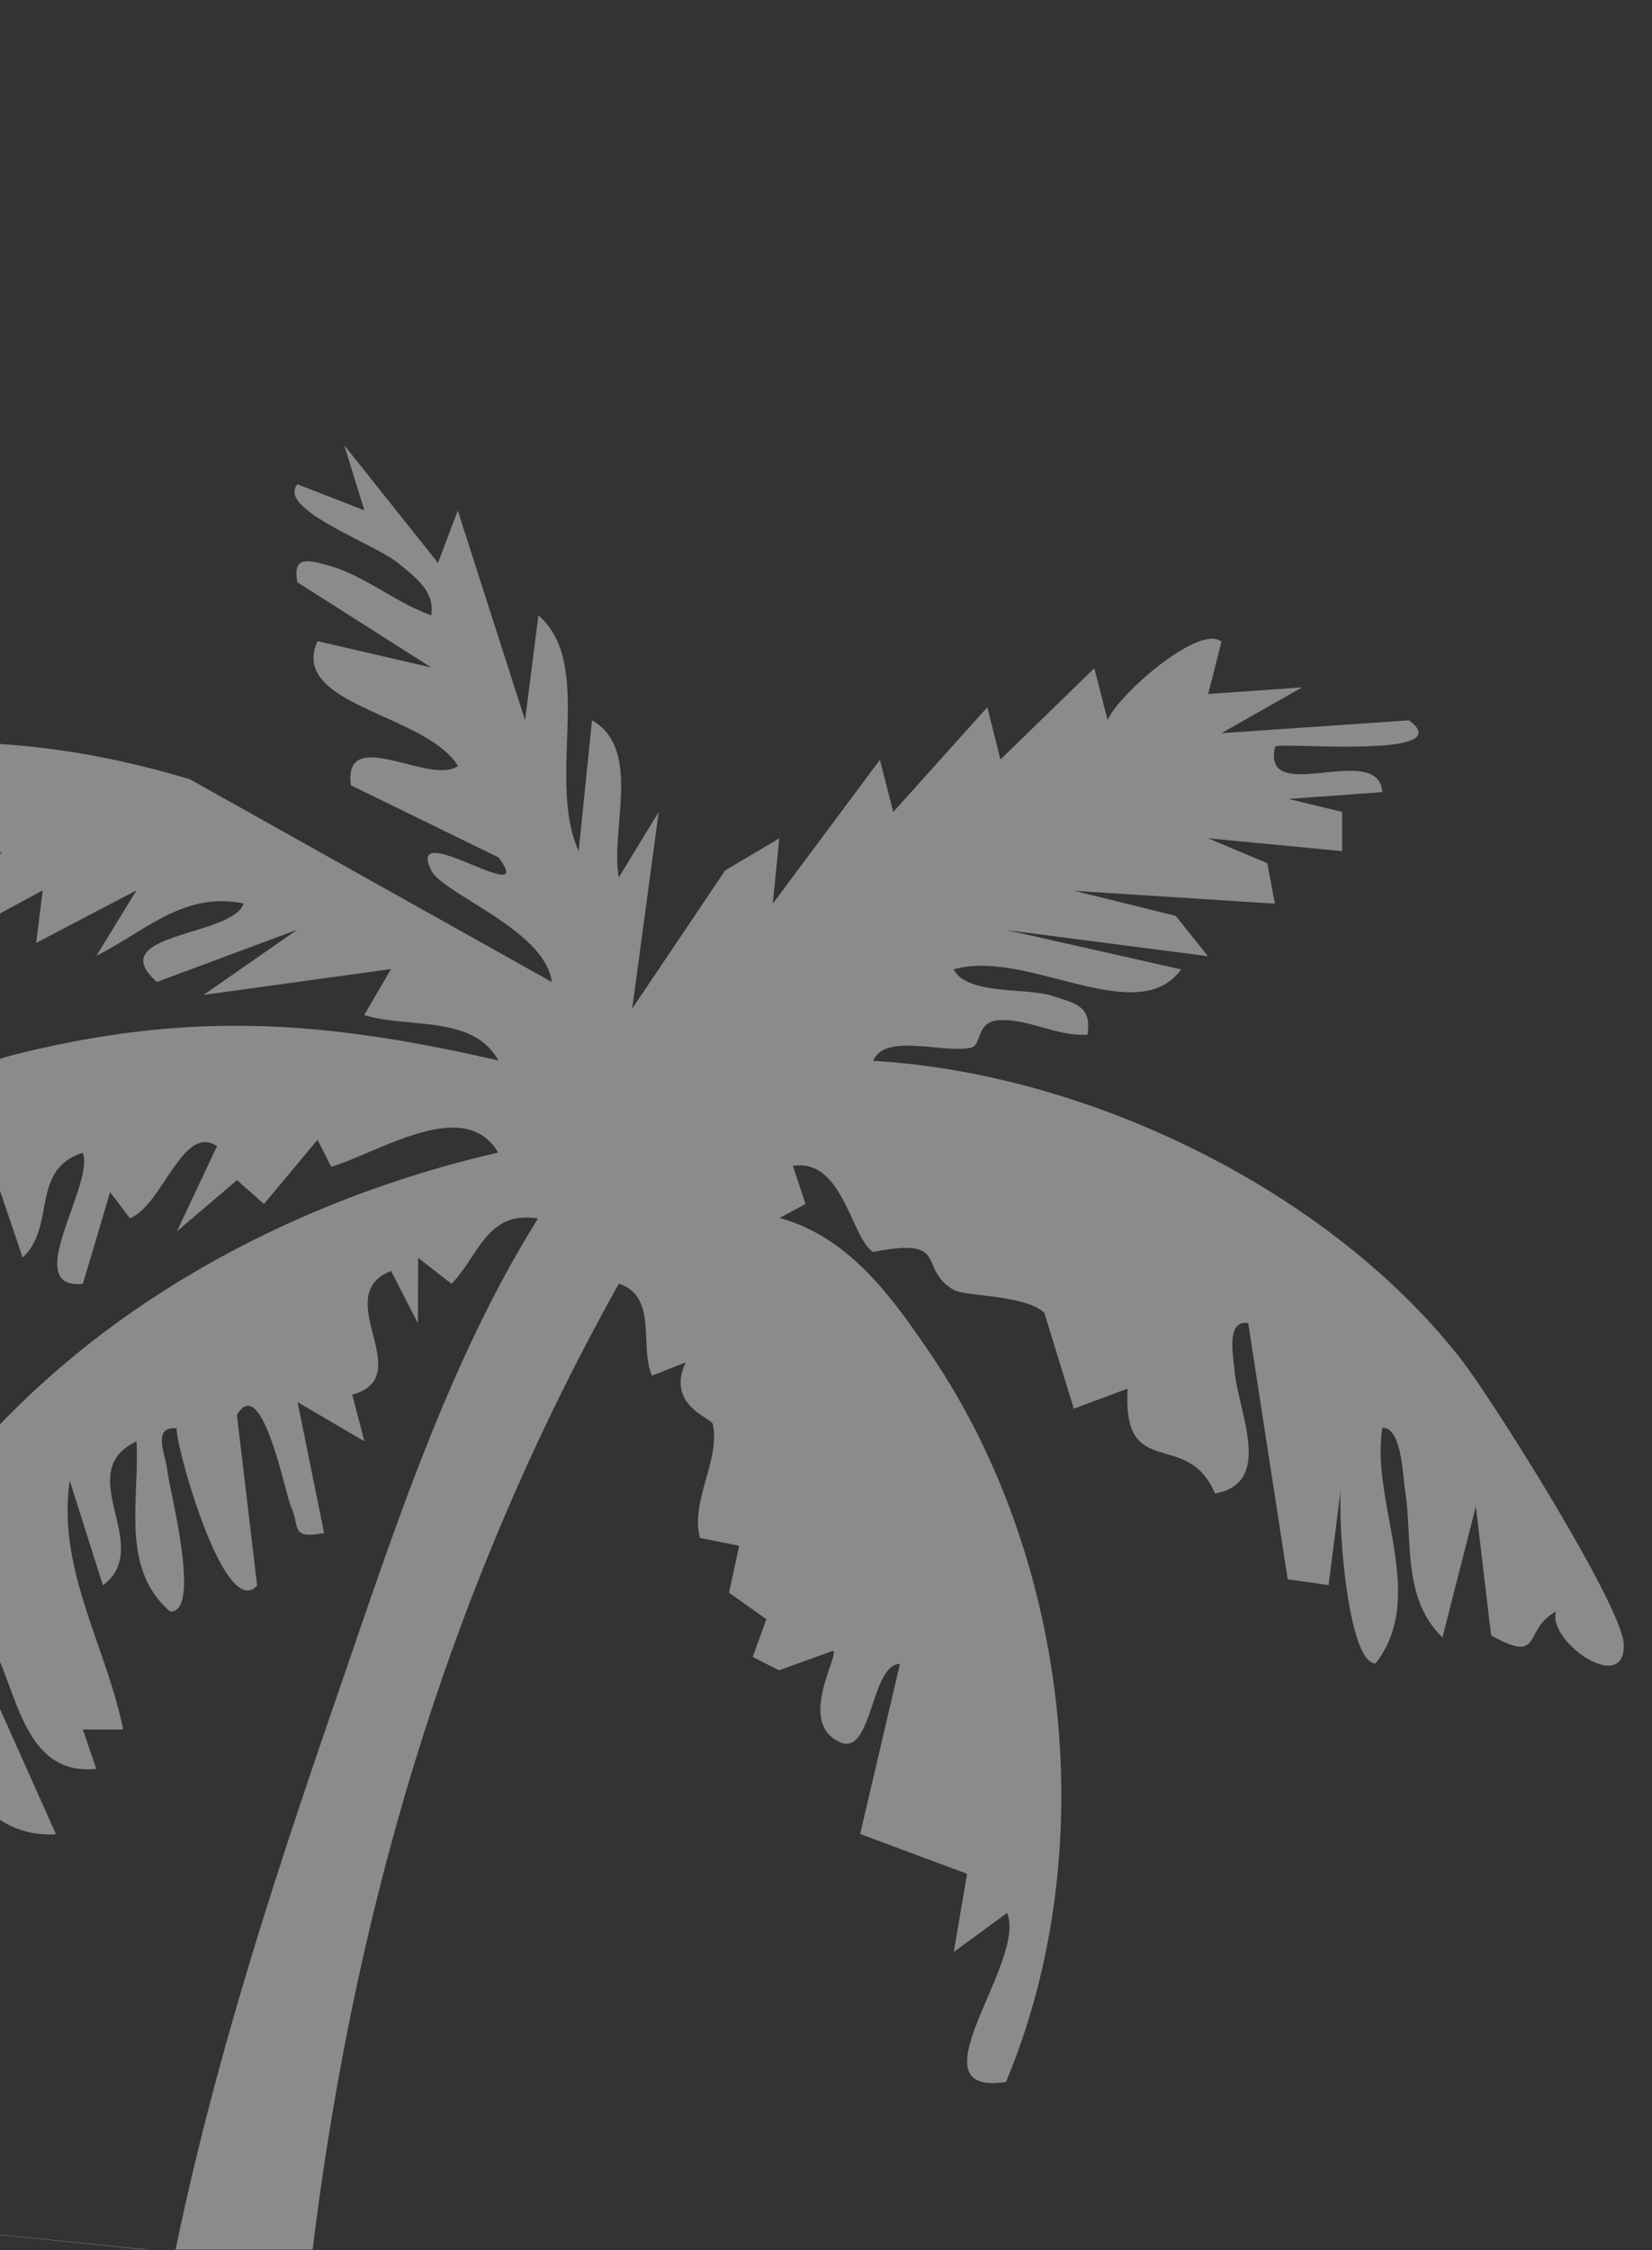 <svg xmlns="http://www.w3.org/2000/svg" width="202" height="275" viewBox="0 0 202 275">
    <rect x="0" y="0" width="202" height="275" fill="#333333" stroke="none"/>
    <defs>
        <clipPath id="3kamkyj4na">
            <path data-name="Rectángulo 11200" transform="translate(6)" style="stroke:#707070;fill:#fff" d="M0 0h202v275H0z"/>
        </clipPath>
        <clipPath id="8xq3i3rh6b">
            <path data-name="Rectángulo 11201" style="stroke:#707070;fill:#fff" d="M0 0h202.546v247H0z"/>
        </clipPath>
    </defs>
    <g data-name="Enmascarar grupo 6460" transform="translate(-6)" style="clip-path:url(#3kamkyj4na)">
        <g data-name="Enmascarar grupo 6461" transform="translate(5.706 27.91)" style="clip-path:url(#8xq3i3rh6b)">
            <path data-name="Trazado 15907" d="m210.28 270.823-15.888-1.7c1.228-1.041-5.405-8.937-6.585-10.362-12.448-14.878-27.271-27.258-42.52-39.286l1.605 11.227-3.259-1.634c.393 7.159 1.441 12.028 4.914 18.418l-3.276 1.6 3.309 4.821-3.325 1.6 3.26 5.605h-8.173l4.9 9.609c-2.948 3.043-11.842-12.316-14.709-12.8 1.769 7.848 9.238 14.366 14.708 20.035l-.311 2.178c-3.047.785-4.963 2.787-7.862 7.4-2.424 3.86 1.654 11.227 1.654 11.227l8.157 8.793c-8.075-1.249-7.731-11.851-16.363-4.8l3.341-5.493c-12.956-24.247-19.54-51.794-5.028-77.034l-4.848-3.94-2.481 11.342-3.882.08c-.753 10.058-3.915 6.134-4.75 6.662-5.356 3.427-3.505 9.962-3.669 15.535l-4.881-4.789c2.408 8.648-3.636 10.73-3.292 17.617-3.669 5.013-6.093-15.279-9.811-14.43l6.535 25.609-4.947-1.057-6.5-16.544 6.519 27.21c-7.649-4.564-4.979-17.217-11.433-22.422l4.9 22.406c-7.059.577-4.095-9.241-8.173-11.195l1.605 16-4.881-3.187-4.914 7.992c-1.834-35.346 13.136-63.565 42.57-83.264l-8.992 3.2c2.277-8.792-7.993 3.828-10.663 1.57l4.9-5.605c-2.588-3.123-10.859 7.751-13.087 5.605.033-6.1 9.353-6.262 11.449-11.195l-18.017 7.976 9.811-9.593-18 7.992 1.638-4.773-7.354 3.219-.835-4.821L55.152 205l8.173-6.374-11.465.8 16.379-5.637-8.173-1.6 8.19-3.2-3.276-4.773c5.733-.833 11.891 5.093 14.07-1.714l9.664 3.315-.819-3.2 12.284 3.267 3.03-3.123c5.389.929 10.024 8.536 14.184 7.047l-3.259-3.988c8.927-.881 14.774 6.614 21.277 11.195l-11.433-19.219 4.881 3.2-2.441-12.828 5.716 9.609-6.519-22.406 6.519 9.593c.18-6.935-5.471-17.889 1.638-22.406l1.638 4.789 4.111-14.4.836 4.789 4.078-3.187c1.179 5.621-9.484 9.785-7.354 17.6 2.211-.512 9.631-14.91 11.433-7.223l-9.795 12.028 11.449-6.39c2.686 2.627-10.794 12.652-7.371 16l7.387-3.988L140.373 177l8.173-2.418c.671.48-10.5 10.234-5.733 14.414 15.446-28.235 34.658-47.213 68.973-49.5 3.505-.24 6.814 1.906 11.138 1.425 5.585-.625 20.916-8.408 28.827-10.378 21.326-5.3 37.623-4.132 58.949.769-3.1-5.653-11.187-3.892-16.412-5.557l3.292-5.621-22.93 3.166 11.465-7.976-17.165 6.39c-6.8-5.99 9.3-5.525 10.6-9.593-7.322-1.505-12.1 3.443-18 6.39l4.9-7.992-12.268 6.422.8-6.422-14.745 7.981 9.827-12.78-17.214 12.78c-4.455-3.363 7.125-11.659 5.749-12.78-4.652-1.65-12.727 9.513-13.922 9.561-6.65.256 3.03-10.01 4.095-11.163-7.027-1.409-11.154 9.321-15.577 11.179-7.125 2.995 4.357-12.22 5.749-12.78l-16.363 6.39c-3.718-3.908 9.14-9.4 11.482-10.378 19.229-8.088 39.114-7.527 58.916-1.586l44.257 24.776c-.8-6.358-13.267-10.73-14.725-13.613-3.407-6.726 13.169 5.029 8.206-1.618l-18.05-8.808c-1-7.511 9.827.112 13.087-2.37-3.931-6.406-20.736-7.383-17.165-15.247l13.906 3.219-16.363-10.41c-.655-3.3 1.359-2.723 3.751-2.066 4.39 1.2 8.3 4.58 12.6 6.1.524-2.947-2.064-4.757-4.078-6.406-2.883-2.37-14.872-6.566-12.268-9.609l8.173 3.187-2.457-7.96L303.314 70.5l2.424-6.39 8.222 25.61 1.638-12.8c6.945 6.006.917 19.8 4.914 28.812l1.638-16c6.175 3.539 2.195 13.4 3.276 19.2l4.881-7.992-3.243 24.023 11.367-16.88 6.617-3.924-.8 7.992 13.1-17.585 1.638 6.374 11.5-12.8 1.605 6.39 11.482-11.163 1.622 6.358c1.261-3.123 11.285-11.835 13.922-9.593l-1.622 6.39 11.465-.8-9.844 5.589 22.931-1.57c6.421 4.789-15.626 2.643-16.363 3.2-1.769 7.5 12.645-.785 13.1 5.573l-11.465.833 6.552 1.586v4.789l-16.379-1.569 7.223 3.043.934 4.949-24.549-1.572 12.416 3.059 3.947 4.933-24.552-3.187 21.277 4.8c-5.405 7.431-18.918-2.611-27.828 0 1.7 3.187 8.927 2.178 12.186 3.267 2.67.9 4.766 1.185 4.177 4.708-3.669.24-7.027-1.906-10.7-1.778-2.965.112-2.162 3.043-3.522 3.363-3.341.769-10.532-1.874-11.973 1.618 26.256 1.506 55.689 15.807 71.774 36.323 3.931 5.013 19.8 30.285 20 34.93.262 6.39-9.418-.32-8.271-3.972-4.144 2.226-1.49 6.518-7.944 2.931l-1.867-15.759-4.079 15.991c-4.963-4.741-3.62-11.883-4.57-17.921-.295-1.874-.41-7.768-2.785-7.671-1.458 9.241 5.6 20.628-.835 28.78-3.554-.032-4.816-19.234-4.111-22.374l-1.622 12.8-5-.7-4.832-31.31c-2.719-.448-1.835 3.956-1.687 5.653.442 5.253 4.881 13.869-2.375 15.167-3.407-8.072-11.351-1.3-10.679-12.812l-6.584 2.45-3.6-11.707c-2.228-2.194-9.729-2.034-11.04-2.787-4.619-2.675-.311-6.534-9.893-4.66-2.686-1.634-3.685-11.5-9.811-10.522l1.54 4.66-3.177 1.714c8.5 2.29 13.775 9.721 18.378 16.48 17.149 25.16 21.113 61 9.3 89.11-11.891 1.746 2.637-14.7.147-20.676l-6.519 4.789 1.622-9.561-13.071-4.869 4.865-20.788c-3.571.032-3.374 11.355-7.321 9.577-5.29-2.37-.1-10.506-.852-11.179l-6.617 2.386-3.212-1.629 1.671-4.613-4.57-3.235 1.245-5.734-4.783-.961c-1.261-4.4 2.555-9.673 1.54-13.949-.18-.721-5.716-2.258-3.308-7.5l-4.111 1.618c-1.589-3.668.753-9.625-4.046-11.243-21.031 37.54-32.693 77.531-37.7 120.116m22.947-136.115c-4.095-7.079-14.758.08-20.441 1.714l-1.654-3.3-6.552 7.848-3.292-2.915-7.354 6.262 4.9-10.41c-4.193-2.819-6.65 7.239-10.646 8.808l-2.424-3.187-3.329 11.196c-7.715.769 1.441-12.076 0-16.015-6.486 2.066-3.227 9.017-7.371 12.8l-3.243-9.593c-5.913 5.365-3.456 14.126-6.552 20.852l-4.947.176-.8 4.58c-6.977-4.292-1.441-15.487-.327-21.989.59-3.4-.95-1.906-2.9-2.034l-3.407 23.943-12.874.032-.95-12.764c-4.373 4.036-1.965 10.81-2.457 16a50.209 50.209 0 0 1 28.68 9.337c16.527-21.445 41.5-35.266 67.941-41.368zm4.93 8.056c-6.322-1.073-7.256 4.484-10.647 7.96l-4.078-3.171-.033 7.992-3.276-6.39c-7.666 3.027 3.407 12.876-4.75 15.119l1.49 5.7-8.173-4.789 3.243 16c-4.209.753-2.9-.721-4.029-3.171-.721-1.57-3.554-16.528-6.634-11.259l2.472 20.839c-4 4.484-9.975-17.169-9.844-19.2-3.079-.336-1.31 3.347-1.146 5.109.213 2.114 4.291 17.5.344 17.265-6.142-5.3-3.685-13.757-4.111-20.788-8.026 3.828 2.277 12.812-4.095 17.6l-4.062-12.8c-1.572 10.858 4.472 20.2 6.535 30.413h-4.93l1.638 4.8c-8.517.913-9.582-8.777-12.366-14.4-1.147-2.322.344-4-4-3.2l11.449 25.609c-9.647.545-14.119-9.785-14.758-17.6-2.8-2.867-4.848 19.715-4.521 21.445.573 2.979 7.977 5.4 6.159 10.586-2.228-.8-8.468-12.3-11.449-9.593l4.9 14.4-9.795-14.4c-.164 5.814 1.9 16.592-6.552 17.6.737-7.816 3.325-14.67-.033-22.406l-2.408 16.031-4.046 1.441-.377-2.675-2.883 1.121L209.1 224.3l-4.881 3.187-3.325-11.195c-3.063-.352-1.278 3.251-.9 4.885.819 3.555 3.472 6.919 2.539 11.115L198.5 229.1l-4.144-11.211c-.7 5.493 3.472 11.227-.835 16l-8.206-17.6c-2.391 3.411 5.372 15.231-2.44 14.414l-1.671-9.609-4.078 4.757-.8-6.374-4.717-.128-2.67-9.481.819 6.39c-4.471 1.569-3.145-3.139-4.766-4.036-1.294-.7-3.62.929-5.405.432-2.211-.609-5.438-4.6-7.829-2 21.883 17.6 40.145 39.174 58.457 60.154l60.947 6.15c4.766-23.174 12.071-45.58 19.786-67.922 6.732-19.507 13.627-40.968 24.6-58.408zm-114.671 9.609-14.725-3.219 11.449 6.374-13.087-1.57 3.26 4.789-11.449-1.57 4.9 4.773-14.725.032c1.441 4.58 13.136-2.178 11.449 4.773l-13.087.032c.753 4.26 9.877-1.746 8.173 4.789l-18 3.235 4.9 2.37c-1.032 2.082-14.365 7.479-11.449 10.41 14.2-9.289 28.336-18.21 45.829-20.035l6.552-15.167zm-2.981 33.264c-1.114-.625-2.359-7.447-6.846-6.038l6.535 11.179c-1.884 2.082-6.879-5.061-6.568-6.39l-1.638 3.155-11.433-4.741 8.19 7.976c-3.538-1.7-9.369.272-11.891-.32-2.26-.528-3.129-3.7-6.126-2.867l.835 3.2c-5.536-.064-13.906-.657-17.2 4.773 19.671-2.322 42.75-2.1 60.636 7.191 2.375 1.233 13.759 9.849 14.709 8.824-1.392-10.874 11.154-18.626 6.535-28.812l-1.638 6.406c-2.752-1.922-5.438 2.242-10.483 1.57-1.933-.256.213-3.86-2.588-3.171l-.033 6.39c-9.975-.657-10.794-8.424-17.2-14.4l.819 6.39c-1.507-.1-3.21.464-4.619-.336z" transform="translate(-249.466 -29.622)" style="opacity:.43;fill:#fff"/>
        </g>
    </g>
</svg>
